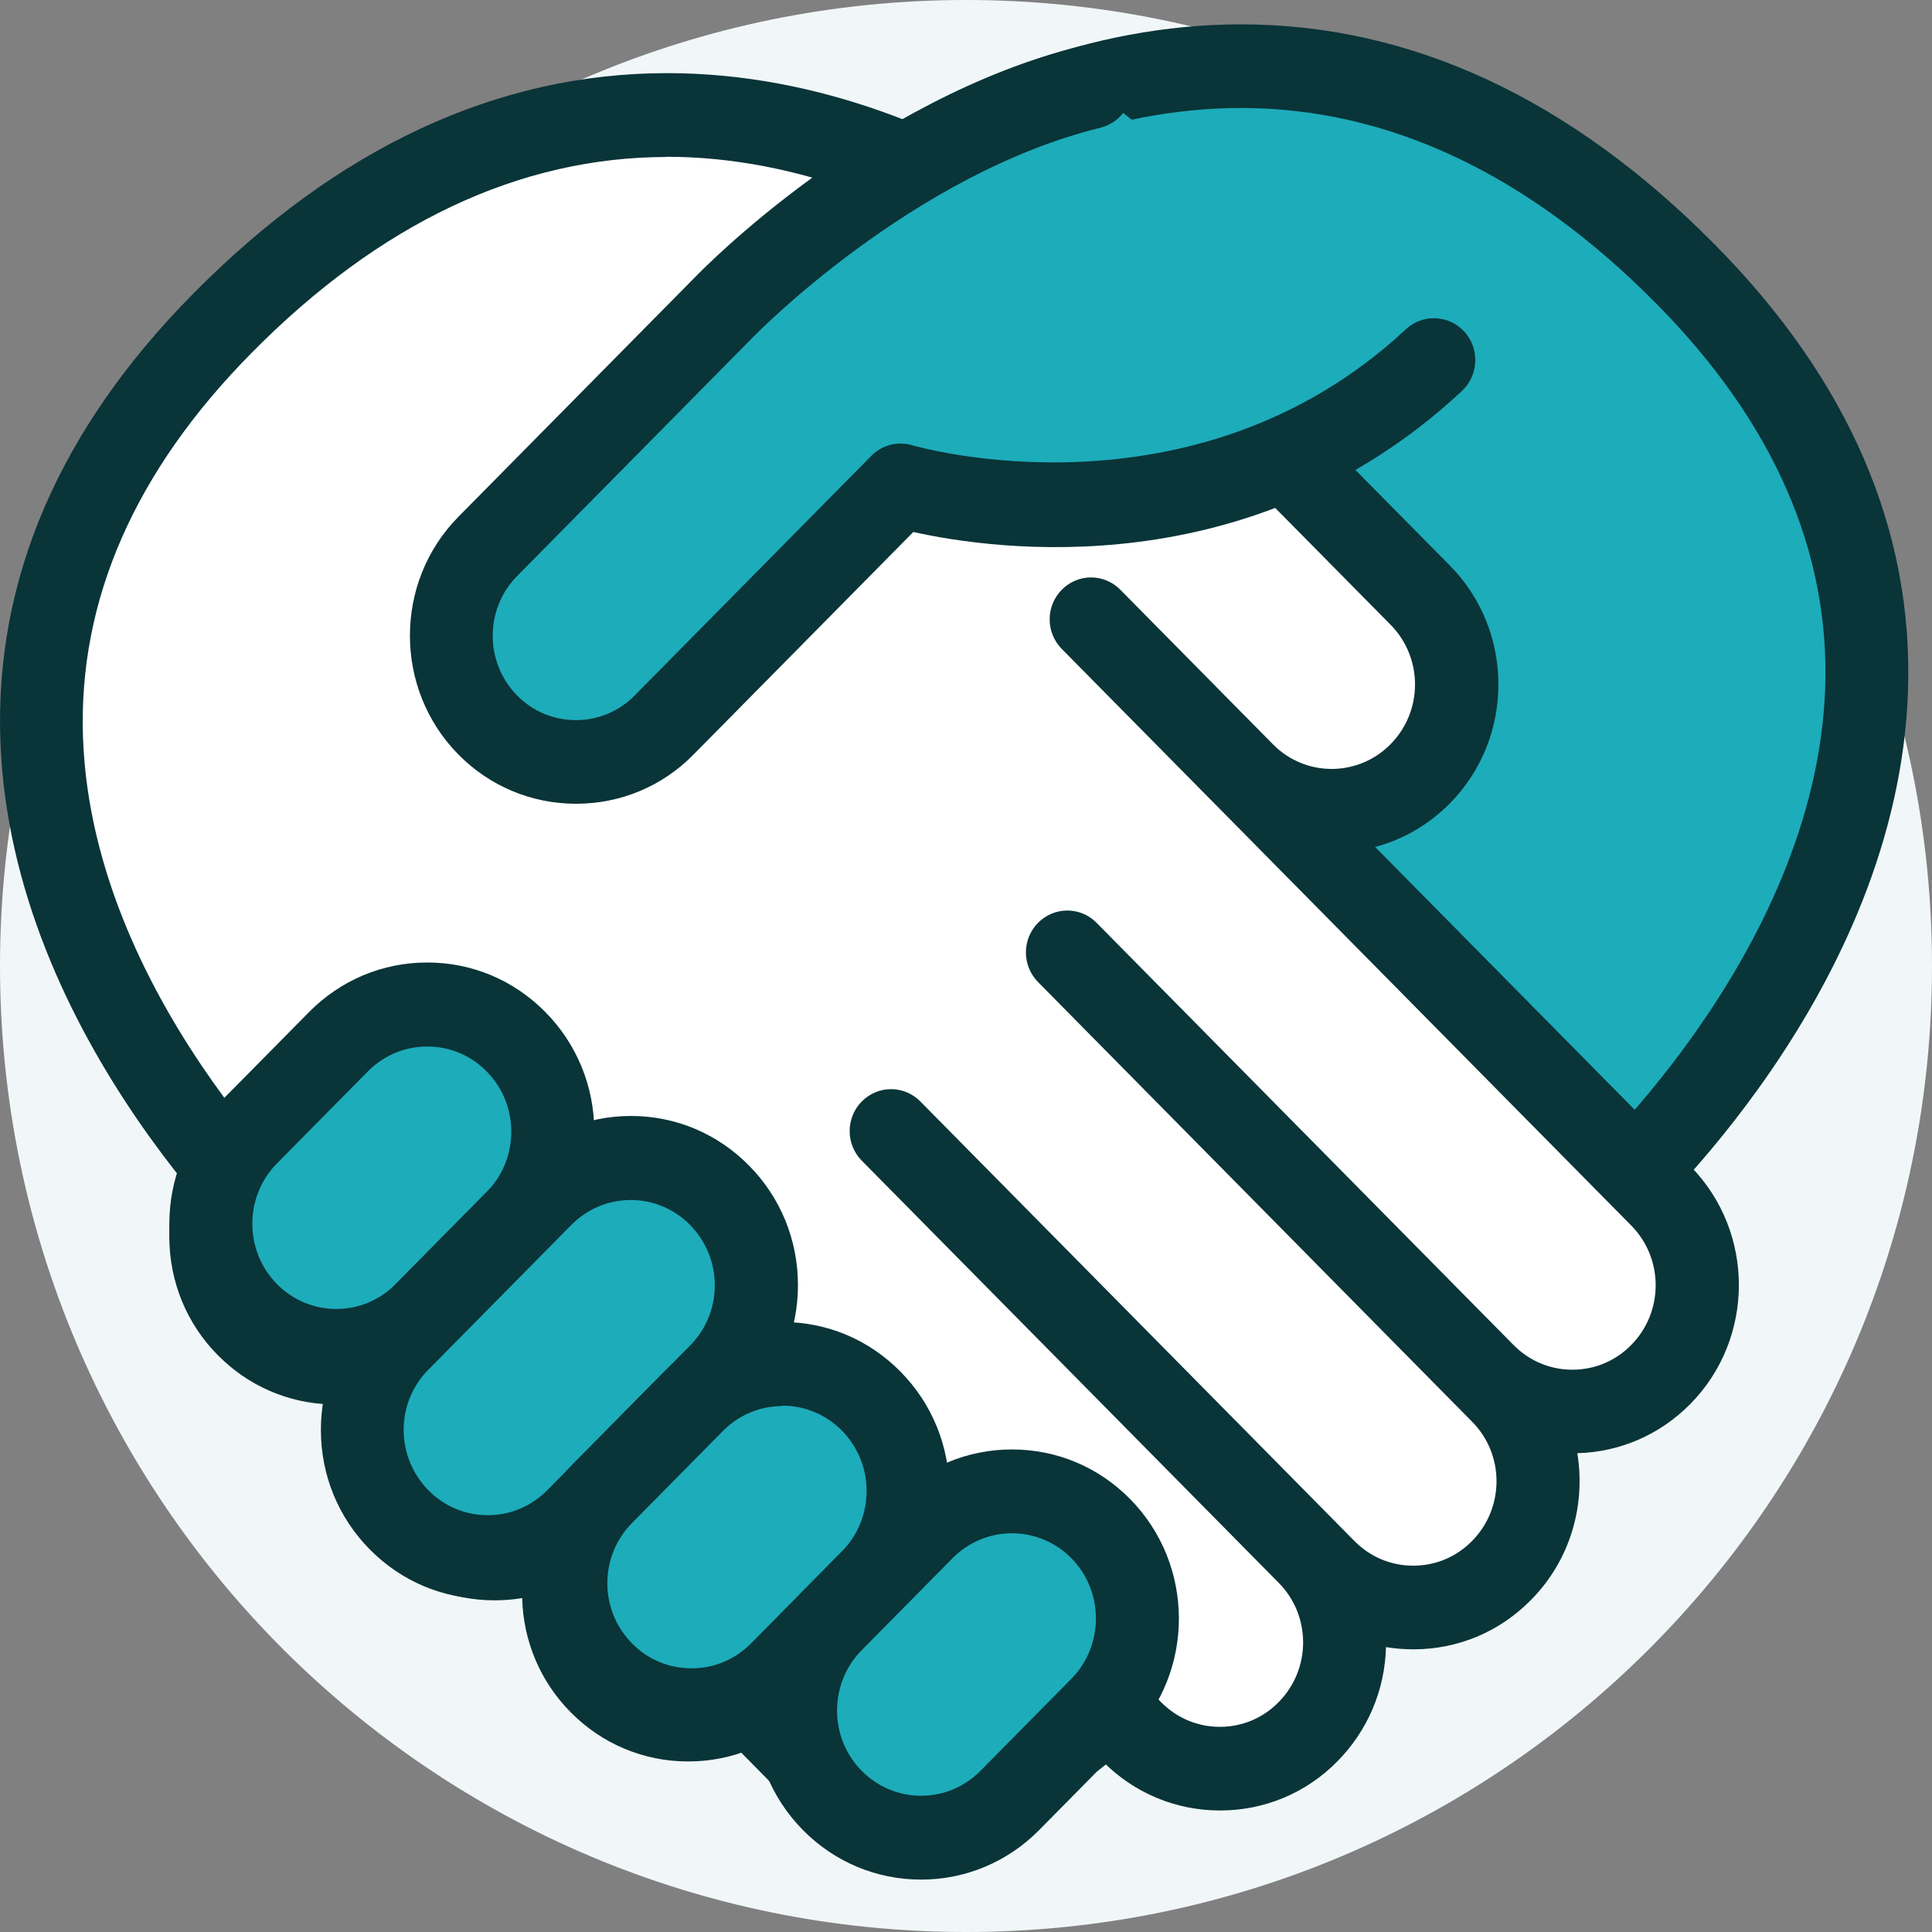 <svg width="48" height="48" viewBox="0 0 48 48" fill="none" xmlns="http://www.w3.org/2000/svg">
<rect x="0" y="0" width="48" height="48" fill="#808080" stroke="none"/>
<g id="icons">
<path id="Vector" d="M24 48C37.255 48 48 37.255 48 24C48 10.745 37.255 0 24 0C10.745 0 0 10.745 0 24C0 37.255 10.745 48 24 48Z" fill="#F1F7F8"/>
<path id="Vector_2" d="M39.705 30.008L27.057 42.815C25.845 44.041 23.884 44.041 22.673 42.815C21.462 41.588 21.462 39.603 22.673 38.376L29.644 31.318L19.286 41.806C18.074 43.032 16.113 43.032 14.902 41.806C13.691 40.579 13.691 38.594 14.902 37.372L25.26 26.884L14.477 37.802C13.266 39.029 11.305 39.029 10.093 37.802C8.882 36.576 8.882 34.59 10.093 33.364L20.877 22.441L10.518 32.929C9.307 34.155 7.346 34.155 6.135 32.929C4.923 31.702 4.923 29.717 6.135 28.495L22.371 12.055L16.493 18.007C15.281 19.233 13.32 19.233 12.109 18.007C10.898 16.78 10.898 14.795 12.109 13.569L17.988 7.617C17.988 7.617 29.932 -5.287 41.886 6.816C53.14 18.211 39.701 30.003 39.701 30.003L39.705 30.008Z" fill="#1DACBA"/>
<path id="Vector_3" d="M24.863 44.772C23.761 44.772 22.723 44.337 21.946 43.55C21.411 43.009 21.055 42.356 20.877 41.667L20.013 42.542C19.231 43.333 18.198 43.763 17.096 43.763C15.995 43.763 14.957 43.328 14.18 42.542C13.426 41.782 13.001 40.778 12.973 39.704C12.749 39.741 12.521 39.76 12.287 39.76C11.186 39.76 10.148 39.325 9.371 38.538C8.594 37.751 8.164 36.701 8.16 35.585C8.16 35.349 8.178 35.118 8.214 34.891C7.154 34.863 6.162 34.428 5.412 33.669C4.631 32.882 4.206 31.832 4.206 30.716C4.206 29.601 4.635 28.55 5.412 27.763L13.243 19.835C12.548 19.65 11.908 19.28 11.387 18.752C9.778 17.123 9.778 14.471 11.387 12.842L17.265 6.89C17.48 6.658 23.171 0.605 30.832 0.605C35.056 0.605 39.024 2.451 42.617 6.089C45.931 9.445 47.545 13.18 47.403 17.183C47.142 24.607 40.958 30.286 40.409 30.772L27.784 43.555C27.002 44.347 25.969 44.777 24.867 44.777L24.863 44.772ZM29.644 30.277C29.909 30.277 30.17 30.378 30.371 30.582C30.773 30.989 30.773 31.647 30.371 32.054L23.4 39.112C22.591 39.931 22.591 41.26 23.4 42.079C23.788 42.477 24.309 42.694 24.863 42.694C25.416 42.694 25.937 42.477 26.325 42.079L38.974 29.272C38.974 29.272 39.01 29.24 39.029 29.221C39.088 29.17 45.113 23.783 45.346 17.095C45.465 13.698 44.057 10.486 41.163 7.556C37.968 4.321 34.494 2.683 30.832 2.683C24.053 2.683 18.797 8.274 18.742 8.334L12.841 14.309C12.036 15.124 12.036 16.456 12.841 17.271C13.229 17.669 13.75 17.887 14.303 17.887C14.856 17.887 15.377 17.669 15.766 17.271L21.645 11.319C22.047 10.912 22.696 10.912 23.098 11.319C23.5 11.726 23.5 12.384 23.098 12.791L6.866 29.231C6.477 29.629 6.258 30.152 6.258 30.712C6.258 31.272 6.473 31.799 6.866 32.193C7.259 32.586 7.776 32.808 8.329 32.808C8.882 32.808 9.403 32.591 9.792 32.193L20.15 21.705C20.552 21.298 21.201 21.298 21.603 21.705C22.006 22.112 22.006 22.77 21.603 23.177L10.82 34.1C10.427 34.498 10.212 35.021 10.212 35.581C10.212 36.141 10.427 36.668 10.82 37.062C11.213 37.46 11.73 37.677 12.283 37.677C12.836 37.677 13.357 37.46 13.746 37.062L24.529 26.143C24.931 25.736 25.58 25.736 25.983 26.143C26.385 26.551 26.385 27.208 25.983 27.615L15.624 38.103C15.236 38.496 15.016 39.024 15.016 39.584C15.016 40.144 15.231 40.672 15.624 41.065C16.017 41.463 16.534 41.681 17.087 41.681C17.64 41.681 18.161 41.463 18.55 41.065L28.908 30.577C29.109 30.374 29.374 30.272 29.635 30.272L29.644 30.277Z" fill="#093438"/>
<path id="Vector_4" d="M7.707 31.225L20.355 44.032C21.566 45.258 23.527 45.258 24.739 44.032C25.95 42.805 25.95 40.82 24.739 39.593L17.768 32.535L28.126 43.023C29.337 44.249 31.298 44.249 32.51 43.023C33.721 41.796 33.721 39.811 32.51 38.584L22.151 28.097L32.935 39.015C34.146 40.241 36.107 40.241 37.319 39.015C38.53 37.788 38.53 35.803 37.319 34.576L26.535 23.654L36.894 34.141C38.105 35.368 40.066 35.368 41.277 34.141C42.489 32.915 42.489 30.929 41.277 29.703L27.13 15.378L27.28 15.531L30.919 19.215C32.13 20.442 34.091 20.442 35.303 19.215C36.514 17.988 36.514 16.003 35.303 14.777L29.424 8.825C29.424 8.825 17.48 -4.079 5.526 8.024C-5.728 19.419 7.711 31.212 7.711 31.212L7.707 31.225Z" fill="white"/>
<path id="Vector_5" d="M22.545 45.994C21.443 45.994 20.406 45.559 19.628 44.772L7.003 31.989C6.454 31.498 0.27 25.82 0.009 18.396C-0.133 14.392 1.476 10.657 4.795 7.302C8.388 3.664 12.351 1.817 16.575 1.817C24.236 1.817 29.927 7.866 30.165 8.126L36.021 14.05C37.63 15.679 37.63 18.331 36.021 19.96C35.499 20.488 34.859 20.858 34.165 21.043L41.995 28.971C43.604 30.601 43.604 33.253 41.995 34.882C41.241 35.645 40.249 36.076 39.188 36.104C39.399 37.39 39.019 38.76 38.036 39.751C37.259 40.542 36.222 40.977 35.12 40.977C34.887 40.977 34.658 40.959 34.434 40.922C34.407 41.995 33.977 43 33.228 43.759C32.451 44.55 31.413 44.981 30.311 44.981C29.21 44.981 28.172 44.546 27.395 43.759L26.531 42.884C26.353 43.574 25.996 44.226 25.461 44.768C24.68 45.559 23.646 45.99 22.54 45.99L22.545 45.994ZM16.575 3.9C12.914 3.9 9.439 5.538 6.244 8.774C3.346 11.708 1.943 14.92 2.062 18.322C2.299 25.028 8.315 30.383 8.374 30.439C8.393 30.457 8.411 30.471 8.429 30.489L21.078 43.296C21.471 43.694 21.987 43.912 22.54 43.912C23.093 43.912 23.614 43.694 24.003 43.296C24.808 42.477 24.808 41.148 24.003 40.329L17.032 33.271C16.63 32.864 16.63 32.207 17.032 31.799C17.434 31.392 18.083 31.392 18.486 31.799L28.844 42.287C29.237 42.685 29.754 42.903 30.307 42.903C30.86 42.903 31.381 42.685 31.769 42.287C32.578 41.468 32.578 40.139 31.769 39.325L21.411 28.837C21.009 28.43 21.009 27.773 21.411 27.365C21.814 26.958 22.463 26.958 22.865 27.365L33.648 38.284C34.041 38.682 34.558 38.899 35.111 38.899C35.664 38.899 36.185 38.682 36.574 38.284C37.383 37.464 37.383 36.136 36.574 35.322L25.79 24.399C25.388 23.991 25.388 23.334 25.79 22.927C26.193 22.52 26.842 22.52 27.244 22.927L37.602 33.415C37.995 33.813 38.512 34.03 39.065 34.03C39.618 34.03 40.139 33.813 40.528 33.415C41.337 32.595 41.337 31.267 40.528 30.448L26.38 16.123C25.978 15.716 25.978 15.059 26.38 14.652C26.782 14.244 27.431 14.244 27.834 14.652L31.646 18.512C32.03 18.891 32.542 19.104 33.086 19.104C33.63 19.104 34.16 18.886 34.549 18.488C35.358 17.669 35.358 16.341 34.549 15.522L28.67 9.57C28.597 9.491 23.313 3.895 16.557 3.895L16.575 3.9Z" fill="#093438"/>
<path id="Vector_6" d="M10.559 32.637C9.344 33.868 7.364 33.868 6.148 32.637C4.932 31.401 4.932 29.402 6.148 28.171L8.406 25.884C9.622 24.649 11.602 24.649 12.818 25.884C14.038 27.116 14.034 29.119 12.818 30.351L10.559 32.637Z" fill="#1DACBA"/>
<path id="Vector_7" d="M8.356 34.604C7.25 34.604 6.207 34.169 5.421 33.373C3.803 31.735 3.803 29.069 5.421 27.43L7.679 25.144C8.461 24.352 9.503 23.913 10.614 23.913C11.725 23.913 12.762 24.348 13.549 25.144C14.33 25.935 14.765 26.991 14.765 28.115C14.765 29.235 14.335 30.291 13.549 31.087L11.29 33.373C10.509 34.164 9.467 34.604 8.356 34.604ZM10.614 26C10.056 26 9.531 26.222 9.138 26.62L6.879 28.907C6.066 29.73 6.066 31.077 6.879 31.901C7.272 32.299 7.798 32.521 8.356 32.521C8.914 32.521 9.439 32.299 9.832 31.901L12.091 29.615C12.484 29.217 12.703 28.684 12.703 28.115C12.703 27.551 12.484 27.018 12.091 26.62C11.697 26.218 11.172 26 10.609 26H10.614Z" fill="#093438"/>
<path id="Vector_8" d="M14.326 37.761C13.11 38.992 11.131 38.992 9.915 37.761C8.694 36.525 8.699 34.525 9.915 33.294L13.466 29.698C14.687 28.462 16.662 28.462 17.878 29.698C19.098 30.934 19.093 32.933 17.878 34.164L14.326 37.761Z" fill="#1DACBA"/>
<path id="Vector_9" d="M12.123 39.728C11.017 39.728 9.974 39.292 9.188 38.496C8.406 37.705 7.972 36.65 7.972 35.525C7.972 34.405 8.402 33.35 9.188 32.554L12.74 28.958C13.521 28.166 14.564 27.726 15.675 27.726C16.785 27.726 17.823 28.162 18.609 28.958C19.391 29.749 19.825 30.804 19.825 31.929C19.825 33.049 19.395 34.104 18.609 34.9L15.057 38.496C14.276 39.288 13.234 39.728 12.123 39.728ZM15.67 29.814C15.112 29.814 14.587 30.036 14.194 30.434L10.642 34.03C10.249 34.428 10.029 34.961 10.029 35.525C10.029 36.09 10.249 36.622 10.642 37.025C11.035 37.423 11.56 37.645 12.118 37.645C12.676 37.645 13.202 37.423 13.595 37.025L17.146 33.428C17.54 33.031 17.759 32.498 17.759 31.934C17.759 31.369 17.54 30.837 17.146 30.434C16.753 30.036 16.228 29.814 15.67 29.814Z" fill="#093438"/>
<path id="Vector_10" d="M19.386 41.57C18.17 42.805 16.191 42.805 14.975 41.57C13.754 40.338 13.754 38.334 14.975 37.103L17.233 34.817C18.449 33.586 20.428 33.586 21.644 34.817C22.865 36.053 22.865 38.052 21.644 39.283L19.386 41.57Z" fill="#1DACBA"/>
<path id="Vector_11" d="M17.178 43.537C16.072 43.537 15.03 43.102 14.244 42.306C13.462 41.514 13.028 40.459 13.028 39.334C13.028 38.209 13.457 37.159 14.244 36.363L16.502 34.077C17.284 33.285 18.326 32.845 19.437 32.845C20.547 32.845 21.585 33.28 22.371 34.077C23.153 34.868 23.587 35.923 23.587 37.048C23.587 38.172 23.157 39.223 22.371 40.019L20.113 42.306C19.331 43.097 18.289 43.537 17.178 43.537ZM19.437 34.933C18.879 34.933 18.353 35.155 17.96 35.553L15.702 37.839C15.309 38.237 15.089 38.77 15.089 39.334C15.089 39.899 15.309 40.431 15.702 40.829C16.095 41.232 16.621 41.449 17.183 41.449C17.745 41.449 18.266 41.227 18.66 40.829L20.918 38.543C21.311 38.145 21.53 37.612 21.53 37.043C21.53 36.474 21.311 35.946 20.918 35.544C20.524 35.146 19.999 34.923 19.441 34.923L19.437 34.933Z" fill="#093438"/>
<path id="Vector_12" d="M25.086 44.731C23.87 45.962 21.891 45.967 20.675 44.731C19.459 43.495 19.459 41.496 20.675 40.264L22.933 37.978C24.149 36.747 26.128 36.742 27.344 37.978C28.565 39.209 28.565 41.213 27.344 42.444L25.086 44.731Z" fill="#1DACBA"/>
<path id="Vector_13" d="M22.883 46.698C21.777 46.698 20.735 46.263 19.948 45.467C18.33 43.828 18.33 41.162 19.948 39.529L22.207 37.242C22.988 36.451 24.03 36.011 25.141 36.011C26.252 36.011 27.29 36.446 28.076 37.242C29.694 38.881 29.694 41.547 28.076 43.18L25.818 45.467C25.036 46.258 23.994 46.698 22.883 46.698ZM25.141 38.094C24.584 38.094 24.058 38.316 23.665 38.714L21.407 41C20.593 41.824 20.593 43.171 21.407 43.995C21.8 44.393 22.326 44.615 22.883 44.615C23.441 44.615 23.966 44.393 24.36 43.995L26.618 41.709C27.431 40.885 27.431 39.538 26.618 38.714C26.225 38.316 25.699 38.094 25.141 38.094Z" fill="#093438"/>
<path id="Vector_14" d="M35.623 8.945C29.831 14.346 22.371 12.06 22.371 12.06L16.492 18.012C15.281 19.238 13.32 19.238 12.109 18.012C10.897 16.785 10.897 14.8 12.109 13.573L17.987 7.621C17.987 7.621 22.06 3.391 27.088 2.155" fill="#1DACBA"/>
<path id="Vector_15" d="M14.308 19.969C13.206 19.969 12.168 19.534 11.391 18.748C9.782 17.118 9.782 14.466 11.391 12.837L17.27 6.885C17.434 6.714 21.599 2.433 26.856 1.146C27.409 1.012 27.962 1.354 28.099 1.914C28.232 2.474 27.893 3.035 27.34 3.173C22.655 4.326 18.774 8.315 18.733 8.352L12.845 14.314C12.04 15.128 12.04 16.461 12.845 17.276C13.233 17.674 13.755 17.891 14.308 17.891C14.861 17.891 15.382 17.674 15.771 17.276L21.649 11.324C21.919 11.051 22.312 10.954 22.673 11.065C22.741 11.083 29.658 13.096 34.928 8.181C35.344 7.792 35.998 7.82 36.382 8.241C36.766 8.663 36.738 9.324 36.322 9.713C31.088 14.596 24.684 13.661 22.691 13.217L17.229 18.748C16.452 19.539 15.414 19.969 14.312 19.969H14.308Z" fill="#093438"/>
</g>
</svg>
